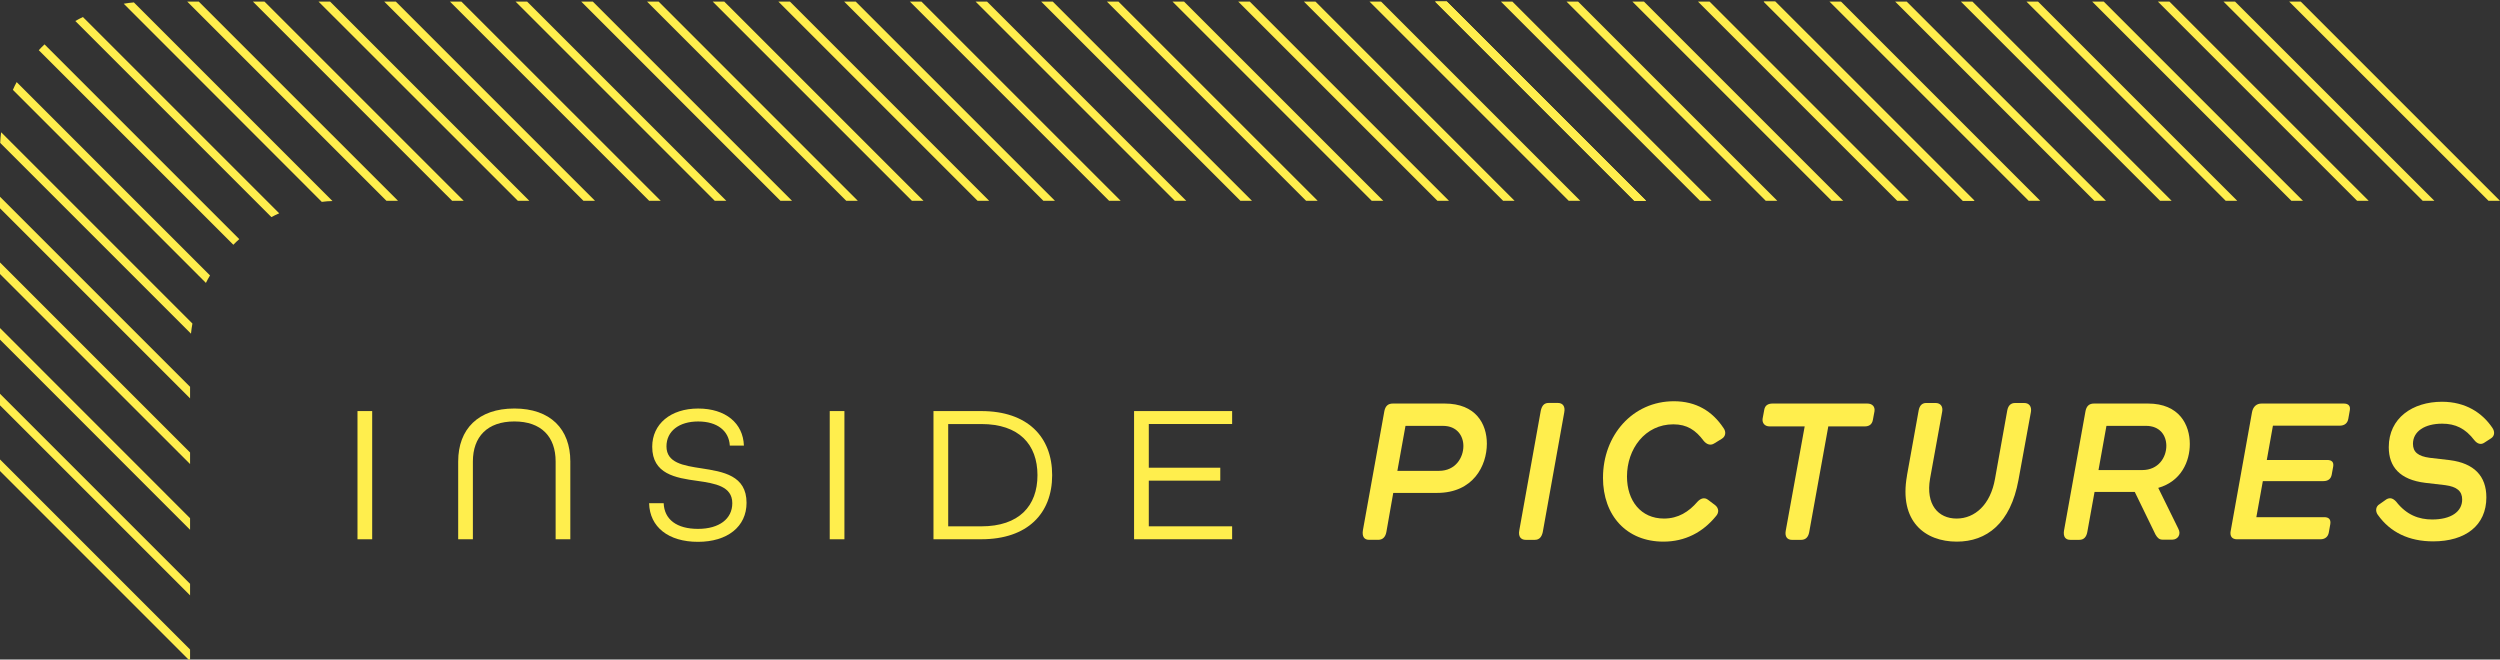 <svg xmlns="http://www.w3.org/2000/svg" id="Guides" viewBox="0 0 966.25 254.9"><rect x="0" y="0" width="966.25" height="254.9" fill="#333333" stroke="none"/><defs><style>      .cls-1 {        fill: #ffee4d;        stroke-width: 0px;      }    </style></defs><g><path class="cls-1" d="M526.77,204.91l8.3-46.09c.42-1.95,1.46-2.85,3.28-2.85h20.01c12.06,0,16.31,7.87,16.31,15.51,0,8.47-5.23,19.03-19.24,19.03h-16.94l-2.65,15.06c-.35,1.95-1.39,3.07-3.14,3.07h-3.56c-1.81,0-2.79-1.2-2.37-3.75ZM556.19,181.98c6.41,0,9.41-5.17,9.41-9.59,0-3.9-2.44-7.79-7.88-7.79h-14.5l-3.14,17.39h16.1Z"></path><path class="cls-1" d="M587.21,204.98l8.3-46.24c.42-1.87,1.25-3,3-3h3.63c1.74,0,2.93,1.2,2.44,3.67l-8.3,46.24c-.42,1.87-1.32,3-3.07,3h-3.56c-1.74,0-2.93-1.2-2.44-3.67Z"></path><path class="cls-1" d="M619.56,184.6c0-16.34,11.43-29.52,27.4-29.52,8.58,0,14.85,3.82,19.17,10.34,1.12,1.5.84,3.3-.7,4.2l-2.93,1.8c-1.46.9-2.93.3-4.04-1.05-3.07-4.12-6.41-6.37-11.71-6.37-10.95,0-17.92,9.52-17.92,20.16,0,9.37,5.37,16.26,14.29,16.26,5.51,0,9.62-2.62,12.97-6.52,1.19-1.27,2.65-1.8,4.04-.75l2.79,2.1c1.46,1.2,1.53,2.92.28,4.27-5.09,6.22-11.92,9.82-20.29,9.82-14.15,0-23.36-9.97-23.36-24.73Z"></path><path class="cls-1" d="M690.19,205.13l7.32-40.32h-13.53c-1.88,0-3-1.27-2.72-3.07l.63-3.37c.28-1.72,1.53-2.4,3.21-2.4h36.6c1.95,0,3.07,1.2,2.79,3l-.63,3.37c-.35,1.8-1.53,2.47-3.21,2.47h-14.01l-7.39,40.92c-.35,1.87-1.39,2.92-3.07,2.92h-3.62c-1.74,0-2.79-1.2-2.37-3.52Z"></path><path class="cls-1" d="M737.04,183.78l4.53-25.18c.35-1.8,1.25-2.85,2.93-2.85h3.56c1.95,0,3,1.35,2.58,3.45l-4.67,25.78c-1.74,10.04,3.14,15.44,10.25,15.44s13.11-5.4,14.85-15.36l4.74-26.45c.35-1.8,1.32-2.85,3-2.85h3.56c1.88,0,2.93,1.35,2.58,3.45l-4.81,26.3c-3.07,16.79-12.27,23.83-23.84,23.83-12.2,0-22.45-7.72-19.24-25.55Z"></path><path class="cls-1" d="M797.76,204.98l8.3-46.16c.42-1.95,1.46-2.85,3.28-2.85h20.85c12.13,0,16.17,8.24,16.17,15.66,0,6.67-3.28,14.39-12.2,16.94l7.74,15.74c1.25,2.25-.21,4.27-2.3,4.27h-3.77c-1.19,0-1.95-.6-2.72-1.95l-8.02-16.49h-15.55l-2.79,15.44c-.35,1.95-1.32,3.07-3.07,3.07h-3.56c-1.74,0-2.79-1.12-2.37-3.67ZM827.95,181.68c6.34,0,9.34-4.95,9.34-9.37,0-3.97-2.44-7.72-7.88-7.72h-15.27l-3.07,17.09h16.87Z"></path><path class="cls-1" d="M862.18,205.13l8.23-45.86c.42-2.1,1.74-3.3,3.69-3.3h31.79c1.81,0,2.65.97,2.3,2.7l-.56,3.15c-.28,1.72-1.46,2.7-3.28,2.7h-25.86l-2.37,13.26h23.36c1.81,0,2.58.9,2.3,2.55l-.56,3.07c-.28,1.65-1.39,2.55-3.21,2.55h-23.42l-2.51,13.94h26.28c1.81,0,2.58.97,2.3,2.7l-.56,3.15c-.28,1.72-1.46,2.7-3.28,2.7h-32.21c-1.95,0-2.86-1.2-2.44-3.3Z"></path><path class="cls-1" d="M919.07,199.06c-1.12-1.5-.84-3.37.63-4.2l2.65-1.87c1.46-.82,2.58-.37,3.77.9,4.04,5.17,8.78,6.89,13.94,6.89,7.25,0,11.57-3,11.57-7.72,0-3.22-2.02-4.95-6.55-5.55l-7.74-.9c-9.76-1.2-14.08-6.14-14.08-13.79,0-11.24,9.2-17.54,20.57-17.54,9.13,0,15.55,4.27,19.45,10.04,1.05,1.5.91,3.15-.42,4.05l-2.65,1.72c-1.39.97-2.79.37-3.83-.9-3.49-4.57-7.32-6.44-12.48-6.44-6.76,0-11.29,3-11.29,7.79,0,3.15,1.95,4.8,6.48,5.4l7.74.9c9.41,1.2,14.15,6.14,14.15,14.39,0,10.87-8.09,17.01-20.57,17.01-9.34,0-16.59-3.52-21.33-10.19Z"></path></g><g><path class="cls-1" d="M138.17,158.88h5.68v49.55h-5.68v-49.55Z"></path><path class="cls-1" d="M177.09,178.35c0-12.5,7.74-20.46,21.71-20.46s21.63,7.95,21.63,20.46v30.08h-5.68v-30.08c0-9.55-5.53-15.46-15.95-15.46s-16.03,5.91-16.03,15.46v30.08h-5.68v-30.08Z"></path><path class="cls-1" d="M250.9,194.49h5.61c.24,6.29,5.05,9.92,13.26,9.92s13.26-3.86,13.26-9.92c0-6.52-6.55-7.65-13.58-8.64-8.37-1.14-17.37-2.65-17.37-13.18,0-8.79,7.11-14.77,17.76-14.77s17.37,5.68,17.68,14.32h-5.45c-.32-5.68-4.82-9.32-12.24-9.32s-12.24,3.79-12.24,9.62c0,6.36,6.47,7.42,13.5,8.49,8.37,1.29,17.45,2.73,17.45,13.33,0,9.24-7.42,15.08-18.79,15.08s-18.63-5.68-18.87-14.92Z"></path><path class="cls-1" d="M320.69,158.88h5.68v49.55h-5.68v-49.55Z"></path><path class="cls-1" d="M360.79,158.88h18.47c17.84,0,27.4,9.92,27.4,24.77s-9.55,24.77-27.4,24.77h-18.47v-49.55ZM379.27,203.43c14.61,0,21.71-7.88,21.71-19.77s-7.11-19.77-21.71-19.77h-12.79v39.55h12.79Z"></path><path class="cls-1" d="M438.32,158.88h37.9v5h-32.21v16.89h27.63v5h-27.63v17.65h32.21v5h-37.9v-49.55Z"></path></g><g><polygon class="cls-1" points="382.32 77.62 377.84 77.62 300.83 .61 305.3 .61 382.32 77.62"></polygon><polygon class="cls-1" points="356.94 77.62 352.47 77.62 275.45 .61 279.92 .61 356.94 77.62"></polygon><polygon class="cls-1" points="331.56 77.62 327.09 77.62 250.08 .61 254.55 .61 331.56 77.62"></polygon><polygon class="cls-1" points="763.15 77.62 758.68 77.62 681.66 .61 686.13 .61 763.15 77.62"></polygon><polygon class="cls-1" points="763.15 77.62 758.68 77.62 681.66 .61 686.13 .61 763.15 77.62"></polygon><polygon class="cls-1" points="737.75 77.62 733.28 77.62 656.26 .61 660.74 .61 737.75 77.62"></polygon><polygon class="cls-1" points="712.4 77.62 707.93 77.62 630.91 .61 635.38 .61 712.4 77.62"></polygon><polygon class="cls-1" points="610.79 77.62 606.32 77.62 529.31 .61 533.78 .61 610.79 77.62"></polygon><polygon class="cls-1" points="559.17 .61 636.19 77.62 631.72 77.62 554.7 .61 559.17 .61"></polygon><polygon class="cls-1" points="636.19 77.62 631.72 77.62 554.7 .61 559.17 .61 636.19 77.62"></polygon><polygon class="cls-1" points="255.38 77.62 250.91 77.62 173.89 .61 178.32 .61 255.38 77.62"></polygon><path class="cls-1" d="M92.48,92.42c-.79.67-1.54,1.42-2.29,2.18L14.99,19.4c.71-.79,1.46-1.54,2.22-2.25l75.28,75.28Z"></path><polygon class="cls-1" points="73.46 149.5 73.46 153.97 0 80.51 0 76.04 73.46 149.5"></polygon><polygon class="cls-1" points="0 101.44 73.46 174.89 73.46 179.36 0 105.91 0 101.44"></polygon><polygon class="cls-1" points="73.46 251.04 73.46 255.51 0 182.05 0 177.58 73.46 251.04"></polygon><polygon class="cls-1" points="73.46 225.64 73.46 230.11 0 156.66 0 152.19 73.46 225.64"></polygon><polygon class="cls-1" points="73.46 200.29 73.46 204.76 0 131.26 0 126.79 73.46 200.29"></polygon><path class="cls-1" d="M74.37,125.05c-.24,1.31-.43,2.61-.55,3.92L.08,55.23c.08-1.38.16-2.77.36-4.11l73.93,73.93Z"></path><path class="cls-1" d="M81.17,106.46c-.59.95-1.11,1.9-1.58,2.89L4.98,34.74c.44-1.03.91-2.02,1.46-3.01l74.72,74.72Z"></path><path class="cls-1" d="M107.91,82.45c-1.03.44-2.02.91-3.01,1.46L29.11,8.12c.95-.55,1.94-1.07,2.93-1.54l75.87,75.87Z"></path><path class="cls-1" d="M128.52,77.7c-1.38.04-2.77.12-4.11.32h-.04L47.82,1.44c1.31-.24,2.61-.39,3.92-.51l76.78,76.78Z"></path><polygon class="cls-1" points="153.84 77.62 149.37 77.62 72.35 .61 76.82 .61 153.84 77.62"></polygon><polygon class="cls-1" points="179.23 77.62 174.76 77.62 97.74 .61 102.21 .61 179.23 77.62"></polygon><polygon class="cls-1" points="204.59 77.62 200.16 77.62 123.1 .61 127.57 .61 204.59 77.62"></polygon><polygon class="cls-1" points="229.98 77.62 225.51 77.62 148.5 .61 152.97 .61 229.98 77.62"></polygon><polygon class="cls-1" points="280.73 77.62 276.26 77.62 199.25 .61 203.72 .61 280.73 77.62"></polygon><polygon class="cls-1" points="306.13 77.62 301.66 77.62 224.64 .61 229.11 .61 306.13 77.62"></polygon><polygon class="cls-1" points="407.75 77.62 403.28 77.62 326.26 .61 330.73 .61 407.75 77.62"></polygon><polygon class="cls-1" points="433.15 77.62 428.68 77.62 351.66 .61 356.13 .61 433.15 77.62"></polygon><polygon class="cls-1" points="458.5 77.62 454.07 77.62 377.05 .61 381.48 .61 458.5 77.62"></polygon><polygon class="cls-1" points="483.9 77.62 479.43 77.62 402.41 .61 406.88 .61 483.9 77.62"></polygon><polygon class="cls-1" points="509.29 77.62 504.82 77.62 427.81 .61 432.27 .61 509.29 77.62"></polygon><polygon class="cls-1" points="534.65 77.62 530.18 77.62 453.16 .61 457.63 .61 534.65 77.62"></polygon><polygon class="cls-1" points="560.04 77.62 555.57 77.62 478.56 .61 483.03 .61 560.04 77.62"></polygon><polygon class="cls-1" points="585.4 77.62 580.97 77.62 503.95 .61 508.42 .61 585.4 77.62"></polygon><polygon class="cls-1" points="559.17 .61 636.19 77.62 631.72 77.62 554.7 .61 559.17 .61"></polygon><polygon class="cls-1" points="661.55 77.62 657.08 77.62 580.1 .61 584.53 .61 661.55 77.62"></polygon><polygon class="cls-1" points="686.94 77.62 682.47 77.62 605.45 .61 609.92 .61 686.94 77.62"></polygon><polygon class="cls-1" points="788.56 77.62 784.09 77.62 707.08 .61 711.55 .61 788.56 77.62"></polygon><polygon class="cls-1" points="813.96 77.62 809.49 77.62 732.47 .61 736.94 .61 813.96 77.62"></polygon><polygon class="cls-1" points="839.35 77.62 834.88 77.62 757.87 .61 762.34 .61 839.35 77.62"></polygon><polygon class="cls-1" points="864.71 77.62 860.24 77.62 783.22 .61 787.69 .61 864.71 77.62"></polygon><polygon class="cls-1" points="890.11 77.62 885.63 77.62 808.62 .61 813.09 .61 890.11 77.62"></polygon><polygon class="cls-1" points="915.5 77.62 911.03 77.62 834.01 .61 838.48 .61 915.5 77.62"></polygon><polygon class="cls-1" points="940.9 77.62 936.39 77.62 859.37 .61 863.84 .61 940.9 77.62"></polygon><polygon class="cls-1" points="966.25 77.62 961.82 77.62 884.76 .61 889.23 .61 966.25 77.62"></polygon></g></svg>